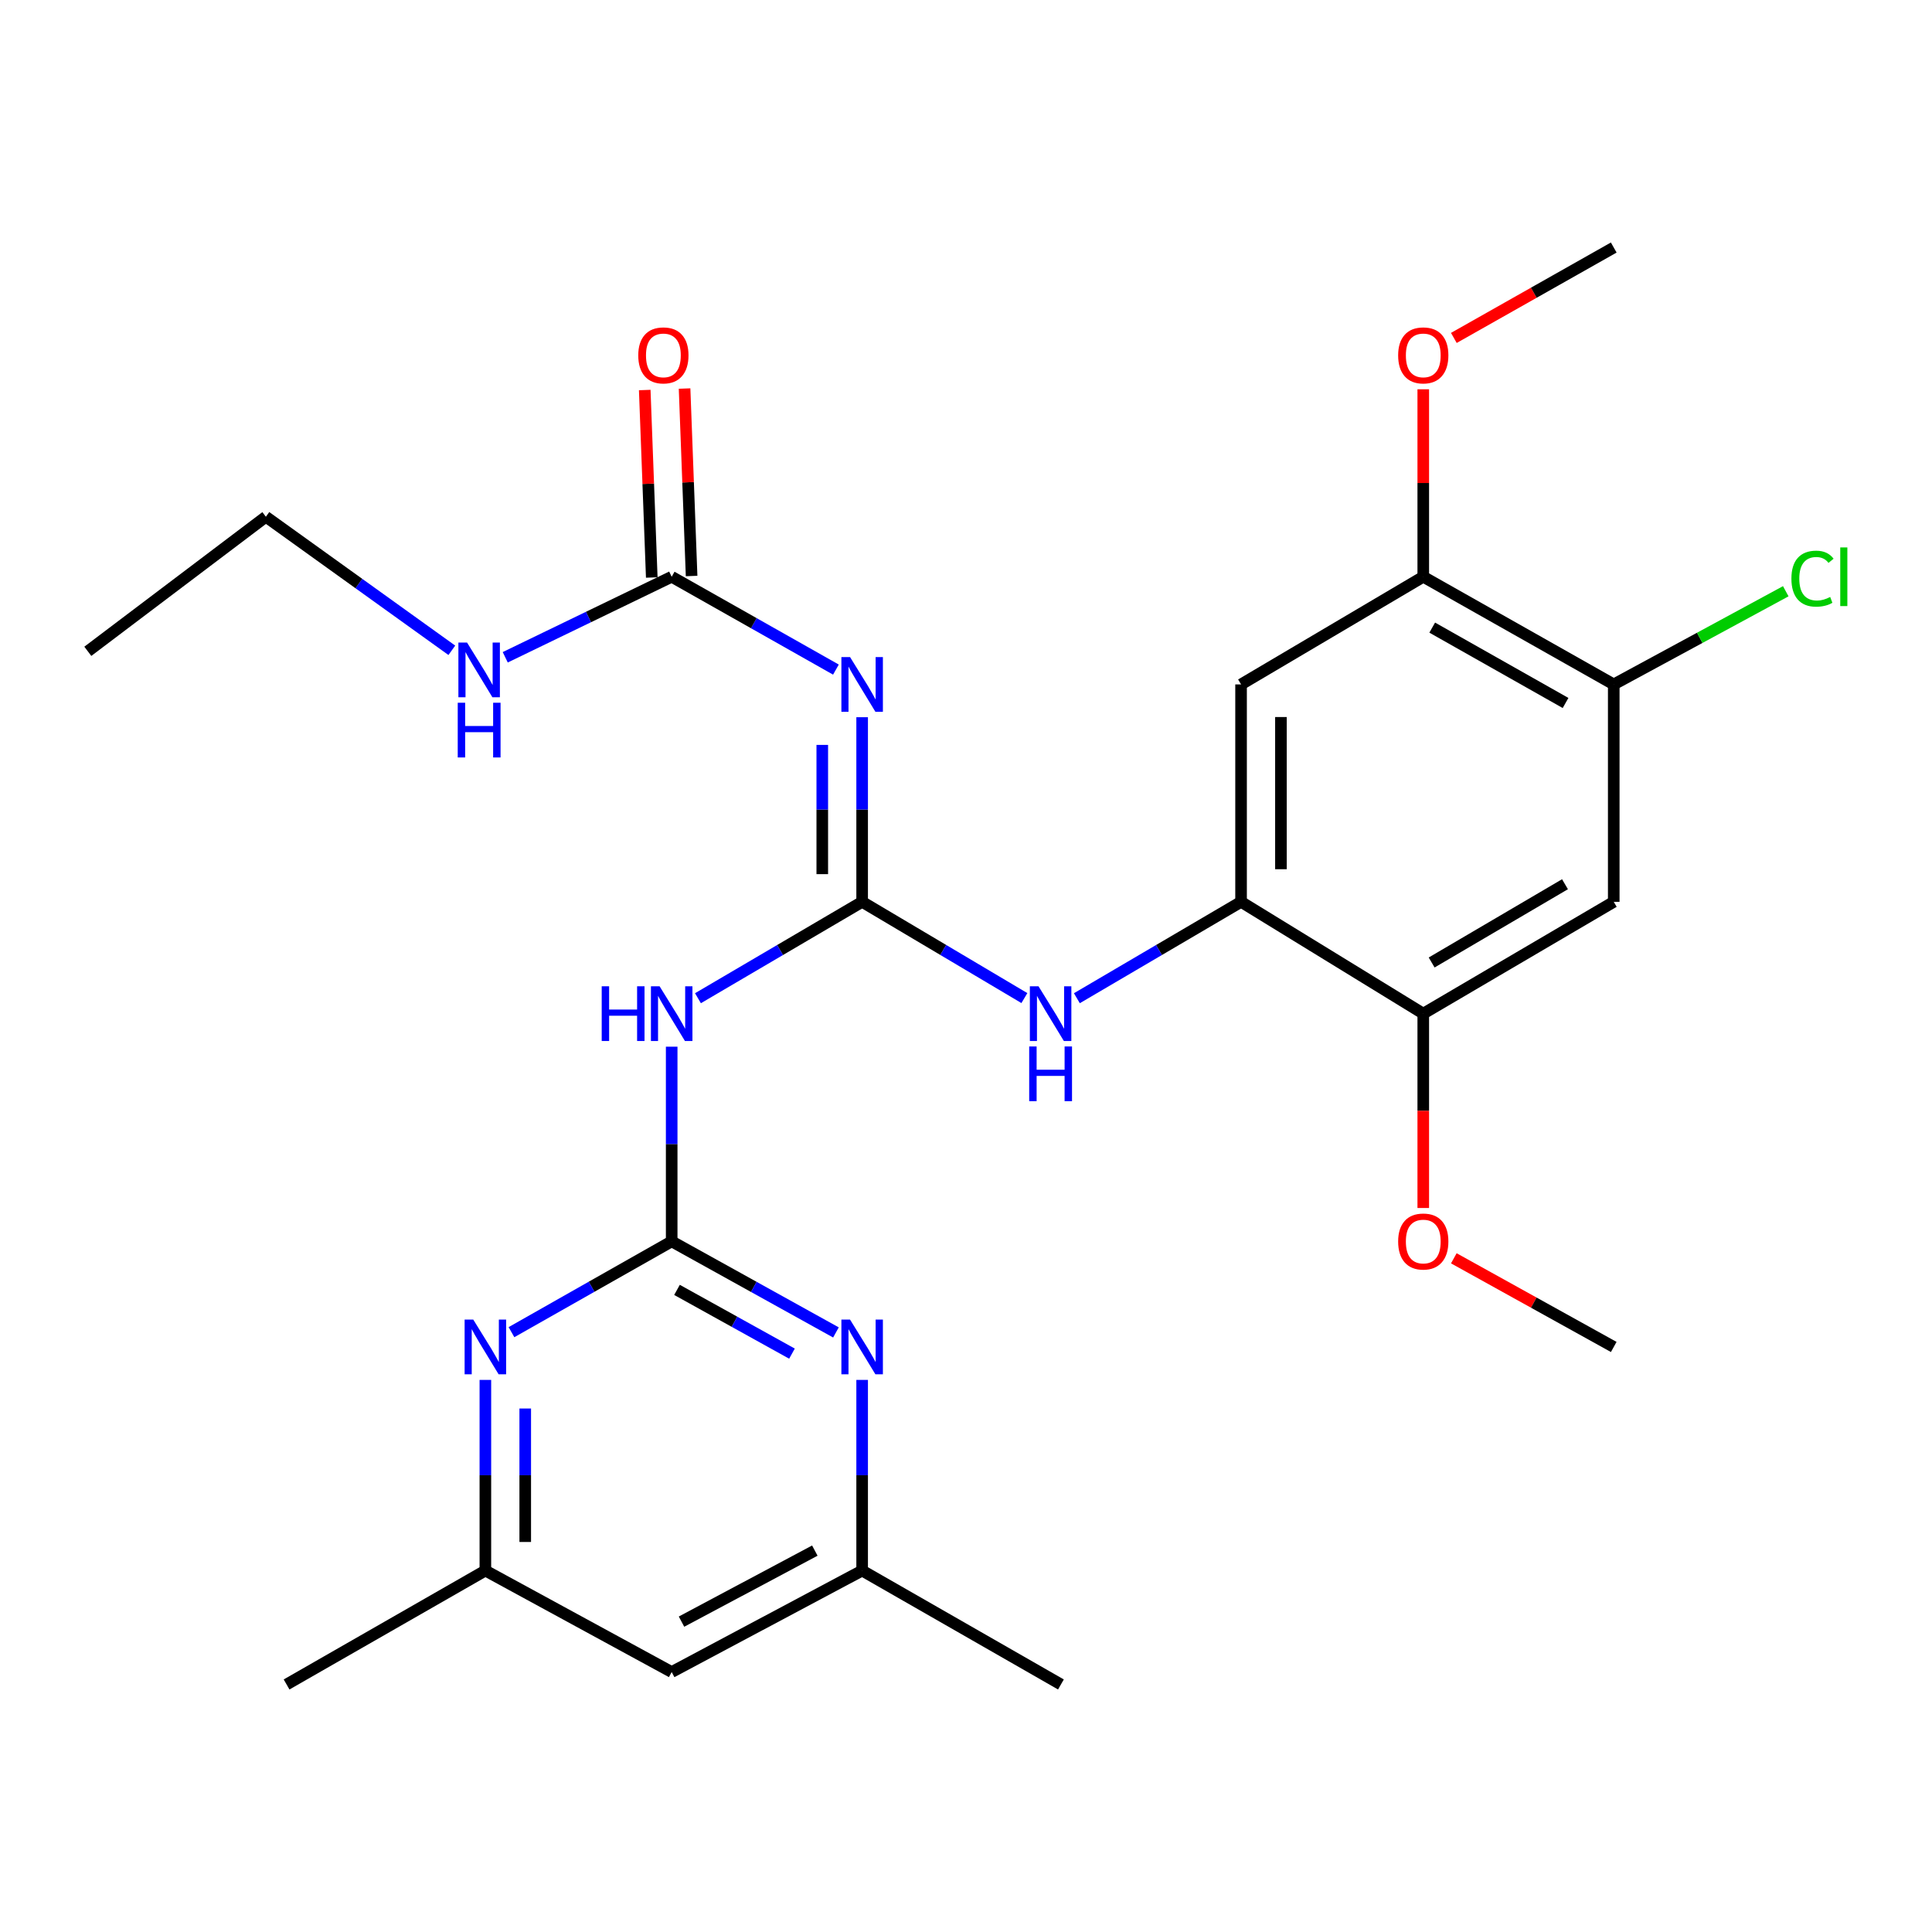 <?xml version='1.0' encoding='iso-8859-1'?>
<svg version='1.1' baseProfile='full'
              xmlns='http://www.w3.org/2000/svg'
                      xmlns:rdkit='http://www.rdkit.org/xml'
                      xmlns:xlink='http://www.w3.org/1999/xlink'
                  xml:space='preserve'
width='1000px' height='1000px' viewBox='0 0 1000 1000'>
<!-- END OF HEADER -->
<rect style='opacity:1.0;fill:#FFFFFF;stroke:none' width='1000' height='1000' x='0' y='0'> </rect>
<path class='bond-1' d='M 446.244,466.788 L 446.244,419.008' style='fill:none;fill-rule:evenodd;stroke:#000000;stroke-width:6px;stroke-linecap:butt;stroke-linejoin:miter;stroke-opacity:1' />
<path class='bond-1' d='M 446.244,419.008 L 446.244,371.229' style='fill:none;fill-rule:evenodd;stroke:#0000FF;stroke-width:6px;stroke-linecap:butt;stroke-linejoin:miter;stroke-opacity:1' />
<path class='bond-1' d='M 425.608,452.454 L 425.608,419.008' style='fill:none;fill-rule:evenodd;stroke:#000000;stroke-width:6px;stroke-linecap:butt;stroke-linejoin:miter;stroke-opacity:1' />
<path class='bond-1' d='M 425.608,419.008 L 425.608,385.563' style='fill:none;fill-rule:evenodd;stroke:#0000FF;stroke-width:6px;stroke-linecap:butt;stroke-linejoin:miter;stroke-opacity:1' />
<path class='bond-2' d='M 446.244,466.788 L 403.752,491.733' style='fill:none;fill-rule:evenodd;stroke:#000000;stroke-width:6px;stroke-linecap:butt;stroke-linejoin:miter;stroke-opacity:1' />
<path class='bond-2' d='M 403.752,491.733 L 361.261,516.677' style='fill:none;fill-rule:evenodd;stroke:#0000FF;stroke-width:6px;stroke-linecap:butt;stroke-linejoin:miter;stroke-opacity:1' />
<path class='bond-5' d='M 446.244,466.788 L 488.231,491.697' style='fill:none;fill-rule:evenodd;stroke:#000000;stroke-width:6px;stroke-linecap:butt;stroke-linejoin:miter;stroke-opacity:1' />
<path class='bond-5' d='M 488.231,491.697 L 530.217,516.606' style='fill:none;fill-rule:evenodd;stroke:#0000FF;stroke-width:6px;stroke-linecap:butt;stroke-linejoin:miter;stroke-opacity:1' />
<path class='bond-0' d='M 347.663,642.523 L 347.663,592.145' style='fill:none;fill-rule:evenodd;stroke:#000000;stroke-width:6px;stroke-linecap:butt;stroke-linejoin:miter;stroke-opacity:1' />
<path class='bond-0' d='M 347.663,592.145 L 347.663,541.766' style='fill:none;fill-rule:evenodd;stroke:#0000FF;stroke-width:6px;stroke-linecap:butt;stroke-linejoin:miter;stroke-opacity:1' />
<path class='bond-6' d='M 347.663,642.523 L 390.174,666.095' style='fill:none;fill-rule:evenodd;stroke:#000000;stroke-width:6px;stroke-linecap:butt;stroke-linejoin:miter;stroke-opacity:1' />
<path class='bond-6' d='M 390.174,666.095 L 432.686,689.667' style='fill:none;fill-rule:evenodd;stroke:#0000FF;stroke-width:6px;stroke-linecap:butt;stroke-linejoin:miter;stroke-opacity:1' />
<path class='bond-6' d='M 350.41,667.642 L 380.168,684.142' style='fill:none;fill-rule:evenodd;stroke:#000000;stroke-width:6px;stroke-linecap:butt;stroke-linejoin:miter;stroke-opacity:1' />
<path class='bond-6' d='M 380.168,684.142 L 409.926,700.642' style='fill:none;fill-rule:evenodd;stroke:#0000FF;stroke-width:6px;stroke-linecap:butt;stroke-linejoin:miter;stroke-opacity:1' />
<path class='bond-7' d='M 347.663,642.523 L 306.2,666.025' style='fill:none;fill-rule:evenodd;stroke:#000000;stroke-width:6px;stroke-linecap:butt;stroke-linejoin:miter;stroke-opacity:1' />
<path class='bond-7' d='M 306.2,666.025 L 264.737,689.526' style='fill:none;fill-rule:evenodd;stroke:#0000FF;stroke-width:6px;stroke-linecap:butt;stroke-linejoin:miter;stroke-opacity:1' />
<path class='bond-3' d='M 432.673,346.584 L 390.168,322.556' style='fill:none;fill-rule:evenodd;stroke:#0000FF;stroke-width:6px;stroke-linecap:butt;stroke-linejoin:miter;stroke-opacity:1' />
<path class='bond-3' d='M 390.168,322.556 L 347.663,298.528' style='fill:none;fill-rule:evenodd;stroke:#000000;stroke-width:6px;stroke-linecap:butt;stroke-linejoin:miter;stroke-opacity:1' />
<path class='bond-16' d='M 357.973,298.141 L 356.154,249.623' style='fill:none;fill-rule:evenodd;stroke:#000000;stroke-width:6px;stroke-linecap:butt;stroke-linejoin:miter;stroke-opacity:1' />
<path class='bond-16' d='M 356.154,249.623 L 354.335,201.105' style='fill:none;fill-rule:evenodd;stroke:#FF0000;stroke-width:6px;stroke-linecap:butt;stroke-linejoin:miter;stroke-opacity:1' />
<path class='bond-16' d='M 337.352,298.914 L 335.533,250.396' style='fill:none;fill-rule:evenodd;stroke:#000000;stroke-width:6px;stroke-linecap:butt;stroke-linejoin:miter;stroke-opacity:1' />
<path class='bond-16' d='M 335.533,250.396 L 333.714,201.878' style='fill:none;fill-rule:evenodd;stroke:#FF0000;stroke-width:6px;stroke-linecap:butt;stroke-linejoin:miter;stroke-opacity:1' />
<path class='bond-17' d='M 347.663,298.528 L 304.588,319.369' style='fill:none;fill-rule:evenodd;stroke:#000000;stroke-width:6px;stroke-linecap:butt;stroke-linejoin:miter;stroke-opacity:1' />
<path class='bond-17' d='M 304.588,319.369 L 261.512,340.211' style='fill:none;fill-rule:evenodd;stroke:#0000FF;stroke-width:6px;stroke-linecap:butt;stroke-linejoin:miter;stroke-opacity:1' />
<path class='bond-4' d='M 642.374,466.788 L 599.882,491.733' style='fill:none;fill-rule:evenodd;stroke:#000000;stroke-width:6px;stroke-linecap:butt;stroke-linejoin:miter;stroke-opacity:1' />
<path class='bond-4' d='M 599.882,491.733 L 557.391,516.677' style='fill:none;fill-rule:evenodd;stroke:#0000FF;stroke-width:6px;stroke-linecap:butt;stroke-linejoin:miter;stroke-opacity:1' />
<path class='bond-8' d='M 642.374,466.788 L 642.374,354.255' style='fill:none;fill-rule:evenodd;stroke:#000000;stroke-width:6px;stroke-linecap:butt;stroke-linejoin:miter;stroke-opacity:1' />
<path class='bond-8' d='M 663.009,449.908 L 663.009,371.135' style='fill:none;fill-rule:evenodd;stroke:#000000;stroke-width:6px;stroke-linecap:butt;stroke-linejoin:miter;stroke-opacity:1' />
<path class='bond-10' d='M 642.374,466.788 L 736.678,524.66' style='fill:none;fill-rule:evenodd;stroke:#000000;stroke-width:6px;stroke-linecap:butt;stroke-linejoin:miter;stroke-opacity:1' />
<path class='bond-14' d='M 446.244,714.238 L 446.244,763.583' style='fill:none;fill-rule:evenodd;stroke:#0000FF;stroke-width:6px;stroke-linecap:butt;stroke-linejoin:miter;stroke-opacity:1' />
<path class='bond-14' d='M 446.244,763.583 L 446.244,812.927' style='fill:none;fill-rule:evenodd;stroke:#000000;stroke-width:6px;stroke-linecap:butt;stroke-linejoin:miter;stroke-opacity:1' />
<path class='bond-13' d='M 251.226,714.238 L 251.226,763.583' style='fill:none;fill-rule:evenodd;stroke:#0000FF;stroke-width:6px;stroke-linecap:butt;stroke-linejoin:miter;stroke-opacity:1' />
<path class='bond-13' d='M 251.226,763.583 L 251.226,812.927' style='fill:none;fill-rule:evenodd;stroke:#000000;stroke-width:6px;stroke-linecap:butt;stroke-linejoin:miter;stroke-opacity:1' />
<path class='bond-13' d='M 271.861,729.042 L 271.861,763.583' style='fill:none;fill-rule:evenodd;stroke:#0000FF;stroke-width:6px;stroke-linecap:butt;stroke-linejoin:miter;stroke-opacity:1' />
<path class='bond-13' d='M 271.861,763.583 L 271.861,798.124' style='fill:none;fill-rule:evenodd;stroke:#000000;stroke-width:6px;stroke-linecap:butt;stroke-linejoin:miter;stroke-opacity:1' />
<path class='bond-12' d='M 642.374,354.255 L 736.678,298.528' style='fill:none;fill-rule:evenodd;stroke:#000000;stroke-width:6px;stroke-linecap:butt;stroke-linejoin:miter;stroke-opacity:1' />
<path class='bond-9' d='M 835.271,466.788 L 736.678,524.66' style='fill:none;fill-rule:evenodd;stroke:#000000;stroke-width:6px;stroke-linecap:butt;stroke-linejoin:miter;stroke-opacity:1' />
<path class='bond-9' d='M 810.036,457.673 L 741.021,498.183' style='fill:none;fill-rule:evenodd;stroke:#000000;stroke-width:6px;stroke-linecap:butt;stroke-linejoin:miter;stroke-opacity:1' />
<path class='bond-11' d='M 835.271,466.788 L 835.271,354.255' style='fill:none;fill-rule:evenodd;stroke:#000000;stroke-width:6px;stroke-linecap:butt;stroke-linejoin:miter;stroke-opacity:1' />
<path class='bond-19' d='M 736.678,524.66 L 736.678,574.958' style='fill:none;fill-rule:evenodd;stroke:#000000;stroke-width:6px;stroke-linecap:butt;stroke-linejoin:miter;stroke-opacity:1' />
<path class='bond-19' d='M 736.678,574.958 L 736.678,625.257' style='fill:none;fill-rule:evenodd;stroke:#FF0000;stroke-width:6px;stroke-linecap:butt;stroke-linejoin:miter;stroke-opacity:1' />
<path class='bond-18' d='M 835.271,354.255 L 879.788,330.141' style='fill:none;fill-rule:evenodd;stroke:#000000;stroke-width:6px;stroke-linecap:butt;stroke-linejoin:miter;stroke-opacity:1' />
<path class='bond-18' d='M 879.788,330.141 L 924.306,306.027' style='fill:none;fill-rule:evenodd;stroke:#00CC00;stroke-width:6px;stroke-linecap:butt;stroke-linejoin:miter;stroke-opacity:1' />
<path class='bond-27' d='M 835.271,354.255 L 736.678,298.528' style='fill:none;fill-rule:evenodd;stroke:#000000;stroke-width:6px;stroke-linecap:butt;stroke-linejoin:miter;stroke-opacity:1' />
<path class='bond-27' d='M 810.328,363.861 L 741.313,324.851' style='fill:none;fill-rule:evenodd;stroke:#000000;stroke-width:6px;stroke-linecap:butt;stroke-linejoin:miter;stroke-opacity:1' />
<path class='bond-20' d='M 736.678,298.528 L 736.678,250.008' style='fill:none;fill-rule:evenodd;stroke:#000000;stroke-width:6px;stroke-linecap:butt;stroke-linejoin:miter;stroke-opacity:1' />
<path class='bond-20' d='M 736.678,250.008 L 736.678,201.489' style='fill:none;fill-rule:evenodd;stroke:#FF0000;stroke-width:6px;stroke-linecap:butt;stroke-linejoin:miter;stroke-opacity:1' />
<path class='bond-15' d='M 251.226,812.927 L 347.663,865.445' style='fill:none;fill-rule:evenodd;stroke:#000000;stroke-width:6px;stroke-linecap:butt;stroke-linejoin:miter;stroke-opacity:1' />
<path class='bond-21' d='M 251.226,812.927 L 148.334,871.876' style='fill:none;fill-rule:evenodd;stroke:#000000;stroke-width:6px;stroke-linecap:butt;stroke-linejoin:miter;stroke-opacity:1' />
<path class='bond-22' d='M 446.244,812.927 L 549.135,871.876' style='fill:none;fill-rule:evenodd;stroke:#000000;stroke-width:6px;stroke-linecap:butt;stroke-linejoin:miter;stroke-opacity:1' />
<path class='bond-28' d='M 446.244,812.927 L 347.663,865.445' style='fill:none;fill-rule:evenodd;stroke:#000000;stroke-width:6px;stroke-linecap:butt;stroke-linejoin:miter;stroke-opacity:1' />
<path class='bond-28' d='M 421.754,802.593 L 352.748,839.355' style='fill:none;fill-rule:evenodd;stroke:#000000;stroke-width:6px;stroke-linecap:butt;stroke-linejoin:miter;stroke-opacity:1' />
<path class='bond-23' d='M 233.867,336.593 L 185.741,302.032' style='fill:none;fill-rule:evenodd;stroke:#0000FF;stroke-width:6px;stroke-linecap:butt;stroke-linejoin:miter;stroke-opacity:1' />
<path class='bond-23' d='M 185.741,302.032 L 137.615,267.471' style='fill:none;fill-rule:evenodd;stroke:#000000;stroke-width:6px;stroke-linecap:butt;stroke-linejoin:miter;stroke-opacity:1' />
<path class='bond-24' d='M 752.497,651.293 L 793.884,674.239' style='fill:none;fill-rule:evenodd;stroke:#FF0000;stroke-width:6px;stroke-linecap:butt;stroke-linejoin:miter;stroke-opacity:1' />
<path class='bond-24' d='M 793.884,674.239 L 835.271,697.185' style='fill:none;fill-rule:evenodd;stroke:#000000;stroke-width:6px;stroke-linecap:butt;stroke-linejoin:miter;stroke-opacity:1' />
<path class='bond-25' d='M 752.51,174.912 L 793.89,151.518' style='fill:none;fill-rule:evenodd;stroke:#FF0000;stroke-width:6px;stroke-linecap:butt;stroke-linejoin:miter;stroke-opacity:1' />
<path class='bond-25' d='M 793.89,151.518 L 835.271,128.124' style='fill:none;fill-rule:evenodd;stroke:#000000;stroke-width:6px;stroke-linecap:butt;stroke-linejoin:miter;stroke-opacity:1' />
<path class='bond-26' d='M 137.615,267.471 L 45.455,337.116' style='fill:none;fill-rule:evenodd;stroke:#000000;stroke-width:6px;stroke-linecap:butt;stroke-linejoin:miter;stroke-opacity:1' />
<path  class='atom-2' d='M 439.984 340.095
L 449.264 355.095
Q 450.184 356.575, 451.664 359.255
Q 453.144 361.935, 453.224 362.095
L 453.224 340.095
L 456.984 340.095
L 456.984 368.415
L 453.104 368.415
L 443.144 352.015
Q 441.984 350.095, 440.744 347.895
Q 439.544 345.695, 439.184 345.015
L 439.184 368.415
L 435.504 368.415
L 435.504 340.095
L 439.984 340.095
' fill='#0000FF'/>
<path  class='atom-3' d='M 311.443 510.5
L 315.283 510.5
L 315.283 522.54
L 329.763 522.54
L 329.763 510.5
L 333.603 510.5
L 333.603 538.82
L 329.763 538.82
L 329.763 525.74
L 315.283 525.74
L 315.283 538.82
L 311.443 538.82
L 311.443 510.5
' fill='#0000FF'/>
<path  class='atom-3' d='M 341.403 510.5
L 350.683 525.5
Q 351.603 526.98, 353.083 529.66
Q 354.563 532.34, 354.643 532.5
L 354.643 510.5
L 358.403 510.5
L 358.403 538.82
L 354.523 538.82
L 344.563 522.42
Q 343.403 520.5, 342.163 518.3
Q 340.963 516.1, 340.603 515.42
L 340.603 538.82
L 336.923 538.82
L 336.923 510.5
L 341.403 510.5
' fill='#0000FF'/>
<path  class='atom-6' d='M 537.533 510.5
L 546.813 525.5
Q 547.733 526.98, 549.213 529.66
Q 550.693 532.34, 550.773 532.5
L 550.773 510.5
L 554.533 510.5
L 554.533 538.82
L 550.653 538.82
L 540.693 522.42
Q 539.533 520.5, 538.293 518.3
Q 537.093 516.1, 536.733 515.42
L 536.733 538.82
L 533.053 538.82
L 533.053 510.5
L 537.533 510.5
' fill='#0000FF'/>
<path  class='atom-6' d='M 532.713 541.652
L 536.553 541.652
L 536.553 553.692
L 551.033 553.692
L 551.033 541.652
L 554.873 541.652
L 554.873 569.972
L 551.033 569.972
L 551.033 556.892
L 536.553 556.892
L 536.553 569.972
L 532.713 569.972
L 532.713 541.652
' fill='#0000FF'/>
<path  class='atom-7' d='M 439.984 683.025
L 449.264 698.025
Q 450.184 699.505, 451.664 702.185
Q 453.144 704.865, 453.224 705.025
L 453.224 683.025
L 456.984 683.025
L 456.984 711.345
L 453.104 711.345
L 443.144 694.945
Q 441.984 693.025, 440.744 690.825
Q 439.544 688.625, 439.184 687.945
L 439.184 711.345
L 435.504 711.345
L 435.504 683.025
L 439.984 683.025
' fill='#0000FF'/>
<path  class='atom-8' d='M 244.966 683.025
L 254.246 698.025
Q 255.166 699.505, 256.646 702.185
Q 258.126 704.865, 258.206 705.025
L 258.206 683.025
L 261.966 683.025
L 261.966 711.345
L 258.086 711.345
L 248.126 694.945
Q 246.966 693.025, 245.726 690.825
Q 244.526 688.625, 244.166 687.945
L 244.166 711.345
L 240.486 711.345
L 240.486 683.025
L 244.966 683.025
' fill='#0000FF'/>
<path  class='atom-17' d='M 330.364 183.943
Q 330.364 177.143, 333.724 173.343
Q 337.084 169.543, 343.364 169.543
Q 349.644 169.543, 353.004 173.343
Q 356.364 177.143, 356.364 183.943
Q 356.364 190.823, 352.964 194.743
Q 349.564 198.623, 343.364 198.623
Q 337.124 198.623, 333.724 194.743
Q 330.364 190.863, 330.364 183.943
M 343.364 195.423
Q 347.684 195.423, 350.004 192.543
Q 352.364 189.623, 352.364 183.943
Q 352.364 178.383, 350.004 175.583
Q 347.684 172.743, 343.364 172.743
Q 339.044 172.743, 336.684 175.543
Q 334.364 178.343, 334.364 183.943
Q 334.364 189.663, 336.684 192.543
Q 339.044 195.423, 343.364 195.423
' fill='#FF0000'/>
<path  class='atom-18' d='M 241.744 332.586
L 251.024 347.586
Q 251.944 349.066, 253.424 351.746
Q 254.904 354.426, 254.984 354.586
L 254.984 332.586
L 258.744 332.586
L 258.744 360.906
L 254.864 360.906
L 244.904 344.506
Q 243.744 342.586, 242.504 340.386
Q 241.304 338.186, 240.944 337.506
L 240.944 360.906
L 237.264 360.906
L 237.264 332.586
L 241.744 332.586
' fill='#0000FF'/>
<path  class='atom-18' d='M 236.924 363.738
L 240.764 363.738
L 240.764 375.778
L 255.244 375.778
L 255.244 363.738
L 259.084 363.738
L 259.084 392.058
L 255.244 392.058
L 255.244 378.978
L 240.764 378.978
L 240.764 392.058
L 236.924 392.058
L 236.924 363.738
' fill='#0000FF'/>
<path  class='atom-19' d='M 927.231 299.508
Q 927.231 292.468, 930.511 288.788
Q 933.831 285.068, 940.111 285.068
Q 945.951 285.068, 949.071 289.188
L 946.431 291.348
Q 944.151 288.348, 940.111 288.348
Q 935.831 288.348, 933.551 291.228
Q 931.311 294.068, 931.311 299.508
Q 931.311 305.108, 933.631 307.988
Q 935.991 310.868, 940.551 310.868
Q 943.671 310.868, 947.311 308.988
L 948.431 311.988
Q 946.951 312.948, 944.711 313.508
Q 942.471 314.068, 939.991 314.068
Q 933.831 314.068, 930.511 310.308
Q 927.231 306.548, 927.231 299.508
' fill='#00CC00'/>
<path  class='atom-19' d='M 952.511 283.348
L 956.191 283.348
L 956.191 313.708
L 952.511 313.708
L 952.511 283.348
' fill='#00CC00'/>
<path  class='atom-20' d='M 723.678 642.603
Q 723.678 635.803, 727.038 632.003
Q 730.398 628.203, 736.678 628.203
Q 742.958 628.203, 746.318 632.003
Q 749.678 635.803, 749.678 642.603
Q 749.678 649.483, 746.278 653.403
Q 742.878 657.283, 736.678 657.283
Q 730.438 657.283, 727.038 653.403
Q 723.678 649.523, 723.678 642.603
M 736.678 654.083
Q 740.998 654.083, 743.318 651.203
Q 745.678 648.283, 745.678 642.603
Q 745.678 637.043, 743.318 634.243
Q 740.998 631.403, 736.678 631.403
Q 732.358 631.403, 729.998 634.203
Q 727.678 637.003, 727.678 642.603
Q 727.678 648.323, 729.998 651.203
Q 732.358 654.083, 736.678 654.083
' fill='#FF0000'/>
<path  class='atom-21' d='M 723.678 183.943
Q 723.678 177.143, 727.038 173.343
Q 730.398 169.543, 736.678 169.543
Q 742.958 169.543, 746.318 173.343
Q 749.678 177.143, 749.678 183.943
Q 749.678 190.823, 746.278 194.743
Q 742.878 198.623, 736.678 198.623
Q 730.438 198.623, 727.038 194.743
Q 723.678 190.863, 723.678 183.943
M 736.678 195.423
Q 740.998 195.423, 743.318 192.543
Q 745.678 189.623, 745.678 183.943
Q 745.678 178.383, 743.318 175.583
Q 740.998 172.743, 736.678 172.743
Q 732.358 172.743, 729.998 175.543
Q 727.678 178.343, 727.678 183.943
Q 727.678 189.663, 729.998 192.543
Q 732.358 195.423, 736.678 195.423
' fill='#FF0000'/>
</svg>
